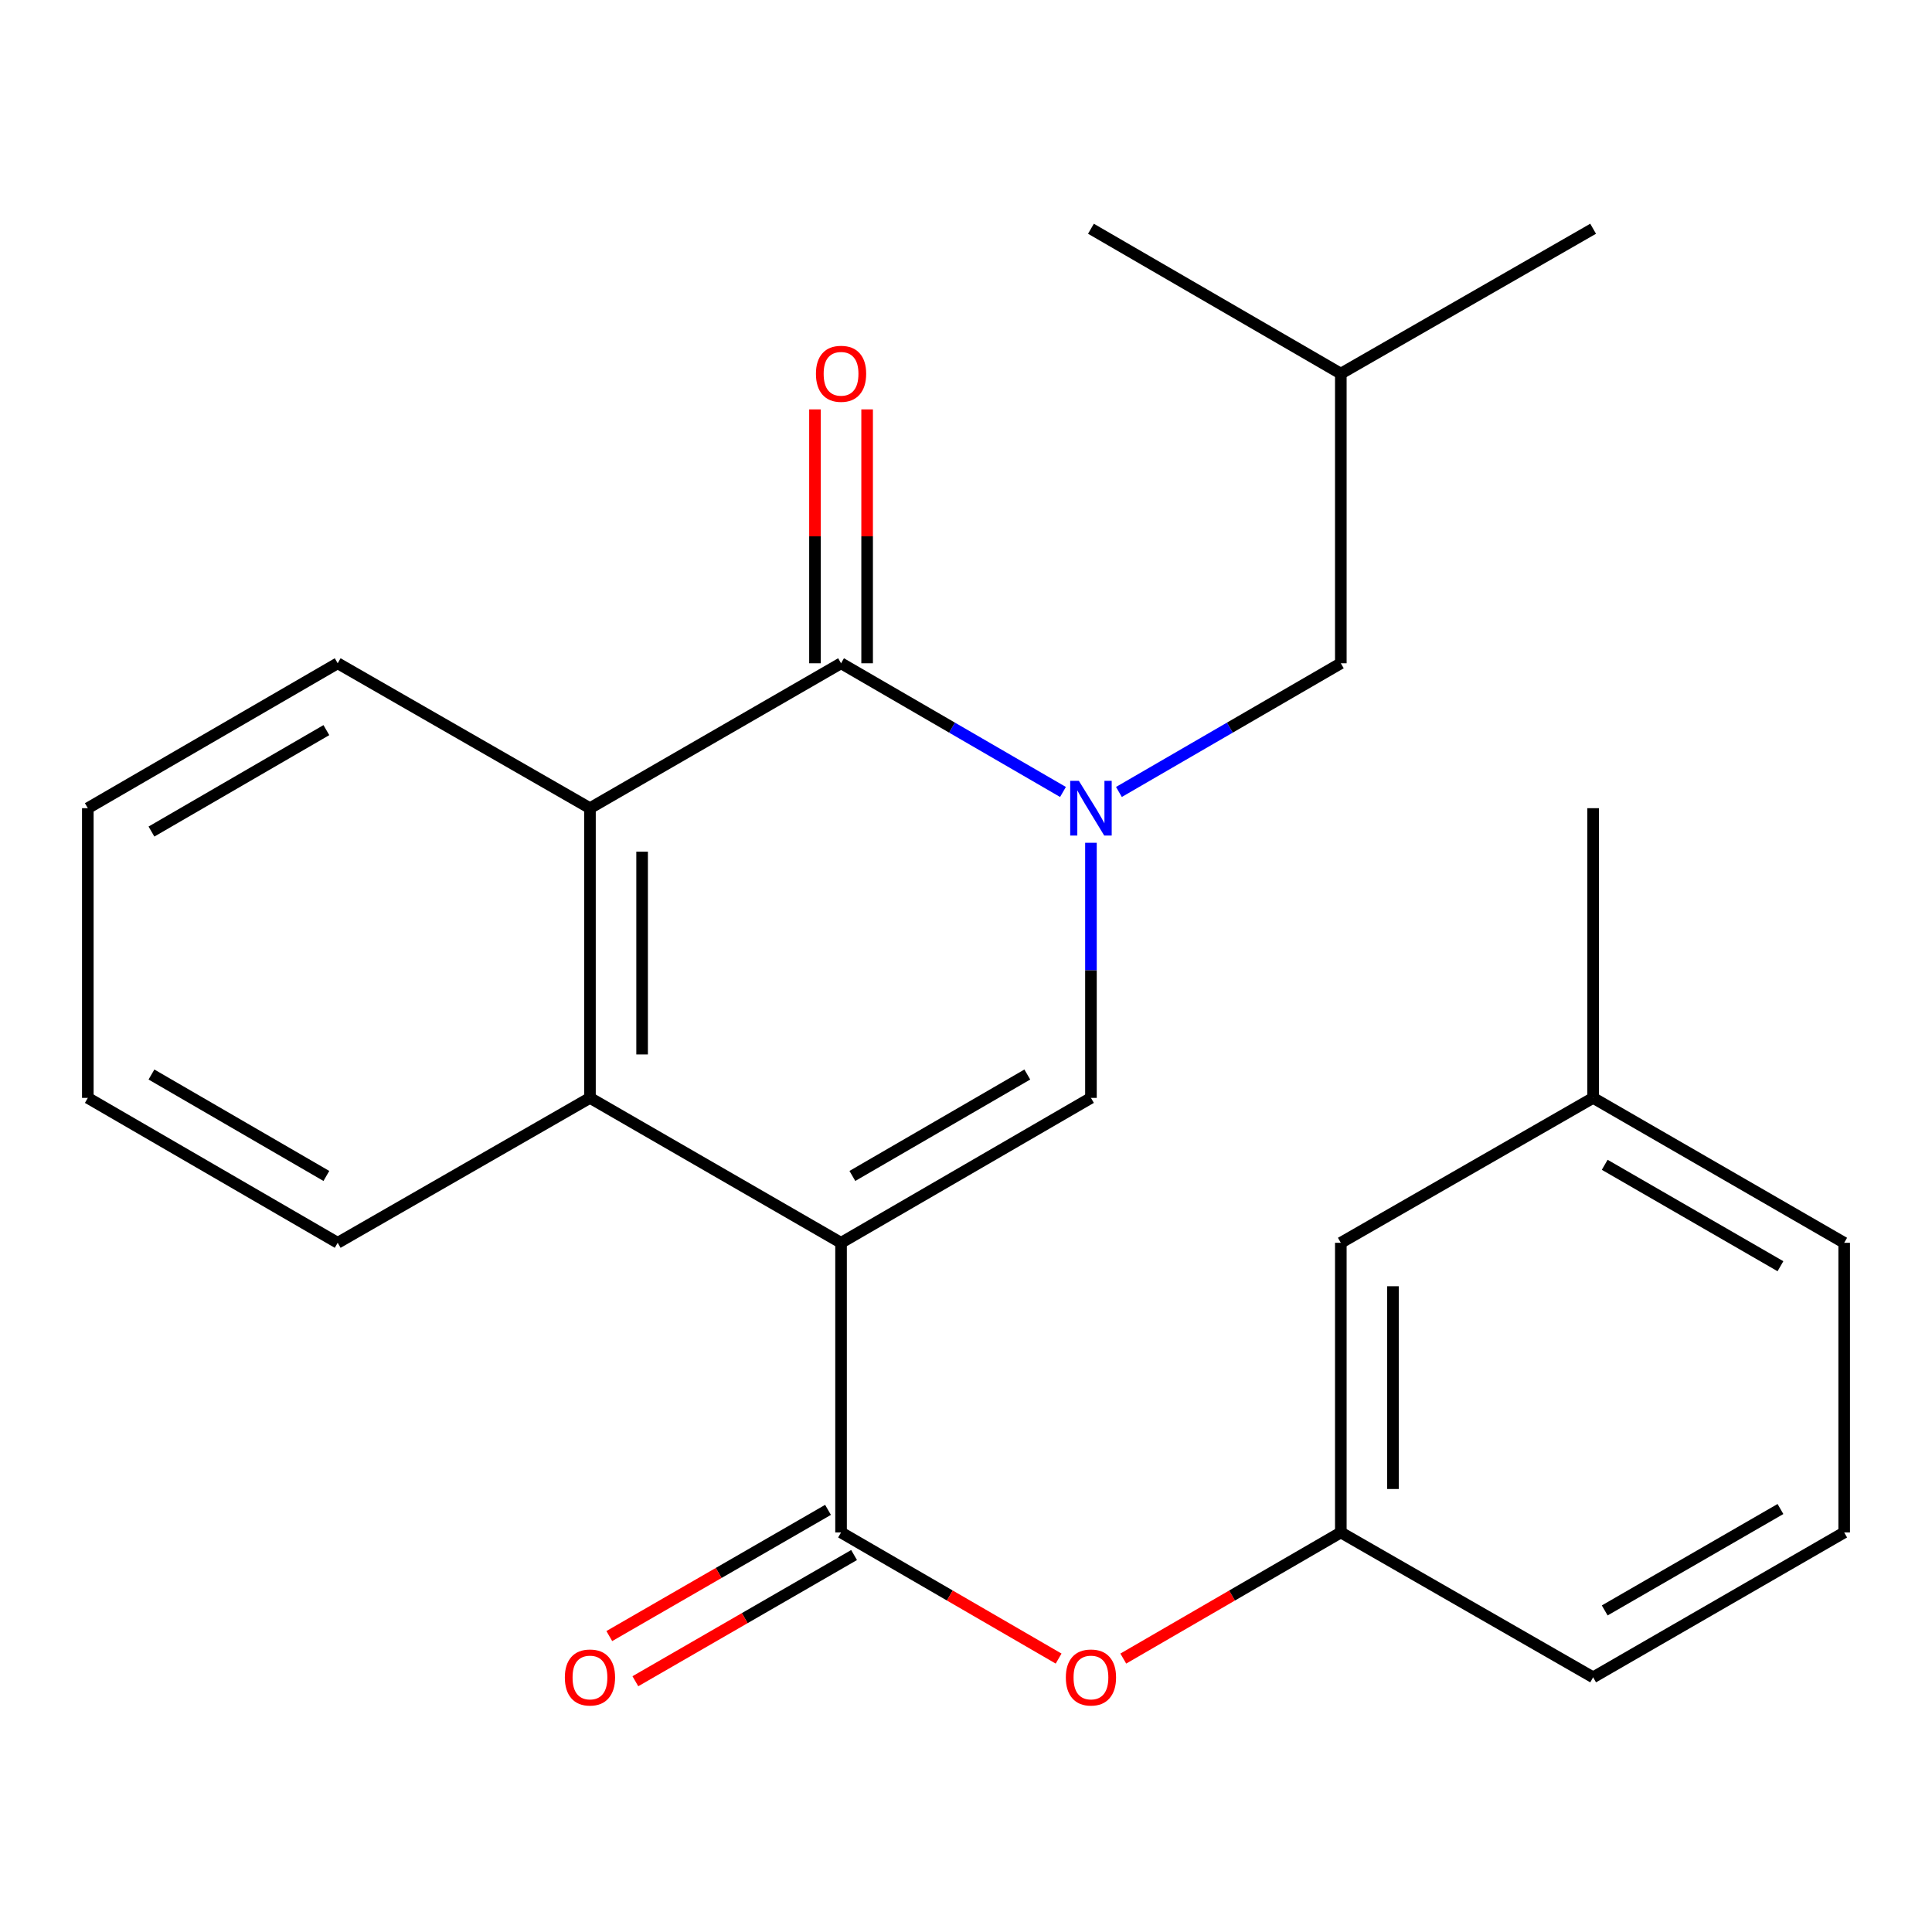 <?xml version='1.0' encoding='iso-8859-1'?>
<svg version='1.1' baseProfile='full'
              xmlns='http://www.w3.org/2000/svg'
                      xmlns:rdkit='http://www.rdkit.org/xml'
                      xmlns:xlink='http://www.w3.org/1999/xlink'
                  xml:space='preserve'
width='1000px' height='1000px' viewBox='0 0 1000 1000'>
<!-- END OF HEADER -->
<rect style='opacity:1.0;fill:#FFFFFF;stroke:none' width='1000' height='1000' x='0' y='0'> </rect>
<path class='bond-1' d='M 435.326,643.272 L 564.674,568.266' style='fill:none;fill-rule:evenodd;stroke:#000000;stroke-width:6px;stroke-linecap:butt;stroke-linejoin:miter;stroke-opacity:1' />
<path class='bond-1' d='M 441.189,608.671 L 531.732,556.168' style='fill:none;fill-rule:evenodd;stroke:#000000;stroke-width:6px;stroke-linecap:butt;stroke-linejoin:miter;stroke-opacity:1' />
<path class='bond-3' d='M 435.326,643.272 L 435.326,793.192' style='fill:none;fill-rule:evenodd;stroke:#000000;stroke-width:6px;stroke-linecap:butt;stroke-linejoin:miter;stroke-opacity:1' />
<path class='bond-4' d='M 435.326,643.272 L 305.364,568.266' style='fill:none;fill-rule:evenodd;stroke:#000000;stroke-width:6px;stroke-linecap:butt;stroke-linejoin:miter;stroke-opacity:1' />
<path class='bond-0' d='M 564.674,436.224 L 564.674,502.245' style='fill:none;fill-rule:evenodd;stroke:#0000FF;stroke-width:6px;stroke-linecap:butt;stroke-linejoin:miter;stroke-opacity:1' />
<path class='bond-0' d='M 564.674,502.245 L 564.674,568.266' style='fill:none;fill-rule:evenodd;stroke:#000000;stroke-width:6px;stroke-linecap:butt;stroke-linejoin:miter;stroke-opacity:1' />
<path class='bond-7' d='M 579.151,409.919 L 636.579,376.615' style='fill:none;fill-rule:evenodd;stroke:#0000FF;stroke-width:6px;stroke-linecap:butt;stroke-linejoin:miter;stroke-opacity:1' />
<path class='bond-7' d='M 636.579,376.615 L 694.006,343.31' style='fill:none;fill-rule:evenodd;stroke:#000000;stroke-width:6px;stroke-linecap:butt;stroke-linejoin:miter;stroke-opacity:1' />
<path class='bond-24' d='M 550.196,409.92 L 492.761,376.615' style='fill:none;fill-rule:evenodd;stroke:#0000FF;stroke-width:6px;stroke-linecap:butt;stroke-linejoin:miter;stroke-opacity:1' />
<path class='bond-24' d='M 492.761,376.615 L 435.326,343.31' style='fill:none;fill-rule:evenodd;stroke:#000000;stroke-width:6px;stroke-linecap:butt;stroke-linejoin:miter;stroke-opacity:1' />
<path class='bond-2' d='M 435.326,343.31 L 305.364,418.316' style='fill:none;fill-rule:evenodd;stroke:#000000;stroke-width:6px;stroke-linecap:butt;stroke-linejoin:miter;stroke-opacity:1' />
<path class='bond-8' d='M 448.822,343.31 L 448.822,277.604' style='fill:none;fill-rule:evenodd;stroke:#000000;stroke-width:6px;stroke-linecap:butt;stroke-linejoin:miter;stroke-opacity:1' />
<path class='bond-8' d='M 448.822,277.604 L 448.822,211.898' style='fill:none;fill-rule:evenodd;stroke:#FF0000;stroke-width:6px;stroke-linecap:butt;stroke-linejoin:miter;stroke-opacity:1' />
<path class='bond-8' d='M 421.831,343.31 L 421.831,277.604' style='fill:none;fill-rule:evenodd;stroke:#000000;stroke-width:6px;stroke-linecap:butt;stroke-linejoin:miter;stroke-opacity:1' />
<path class='bond-8' d='M 421.831,277.604 L 421.831,211.898' style='fill:none;fill-rule:evenodd;stroke:#FF0000;stroke-width:6px;stroke-linecap:butt;stroke-linejoin:miter;stroke-opacity:1' />
<path class='bond-6' d='M 435.326,793.192 L 491.631,825.835' style='fill:none;fill-rule:evenodd;stroke:#000000;stroke-width:6px;stroke-linecap:butt;stroke-linejoin:miter;stroke-opacity:1' />
<path class='bond-6' d='M 491.631,825.835 L 547.936,858.479' style='fill:none;fill-rule:evenodd;stroke:#FF0000;stroke-width:6px;stroke-linecap:butt;stroke-linejoin:miter;stroke-opacity:1' />
<path class='bond-9' d='M 428.581,781.503 L 371.976,814.165' style='fill:none;fill-rule:evenodd;stroke:#000000;stroke-width:6px;stroke-linecap:butt;stroke-linejoin:miter;stroke-opacity:1' />
<path class='bond-9' d='M 371.976,814.165 L 315.37,846.828' style='fill:none;fill-rule:evenodd;stroke:#FF0000;stroke-width:6px;stroke-linecap:butt;stroke-linejoin:miter;stroke-opacity:1' />
<path class='bond-9' d='M 442.071,804.881 L 385.466,837.544' style='fill:none;fill-rule:evenodd;stroke:#000000;stroke-width:6px;stroke-linecap:butt;stroke-linejoin:miter;stroke-opacity:1' />
<path class='bond-9' d='M 385.466,837.544 L 328.86,870.206' style='fill:none;fill-rule:evenodd;stroke:#FF0000;stroke-width:6px;stroke-linecap:butt;stroke-linejoin:miter;stroke-opacity:1' />
<path class='bond-5' d='M 305.364,568.266 L 305.364,418.316' style='fill:none;fill-rule:evenodd;stroke:#000000;stroke-width:6px;stroke-linecap:butt;stroke-linejoin:miter;stroke-opacity:1' />
<path class='bond-5' d='M 332.355,545.774 L 332.355,440.808' style='fill:none;fill-rule:evenodd;stroke:#000000;stroke-width:6px;stroke-linecap:butt;stroke-linejoin:miter;stroke-opacity:1' />
<path class='bond-12' d='M 305.364,568.266 L 174.787,643.272' style='fill:none;fill-rule:evenodd;stroke:#000000;stroke-width:6px;stroke-linecap:butt;stroke-linejoin:miter;stroke-opacity:1' />
<path class='bond-13' d='M 305.364,418.316 L 174.787,343.31' style='fill:none;fill-rule:evenodd;stroke:#000000;stroke-width:6px;stroke-linecap:butt;stroke-linejoin:miter;stroke-opacity:1' />
<path class='bond-10' d='M 581.411,858.478 L 637.709,825.835' style='fill:none;fill-rule:evenodd;stroke:#FF0000;stroke-width:6px;stroke-linecap:butt;stroke-linejoin:miter;stroke-opacity:1' />
<path class='bond-10' d='M 637.709,825.835 L 694.006,793.192' style='fill:none;fill-rule:evenodd;stroke:#000000;stroke-width:6px;stroke-linecap:butt;stroke-linejoin:miter;stroke-opacity:1' />
<path class='bond-15' d='M 694.006,343.31 L 694.006,193.39' style='fill:none;fill-rule:evenodd;stroke:#000000;stroke-width:6px;stroke-linecap:butt;stroke-linejoin:miter;stroke-opacity:1' />
<path class='bond-11' d='M 694.006,793.192 L 694.006,643.272' style='fill:none;fill-rule:evenodd;stroke:#000000;stroke-width:6px;stroke-linecap:butt;stroke-linejoin:miter;stroke-opacity:1' />
<path class='bond-11' d='M 720.997,770.704 L 720.997,665.76' style='fill:none;fill-rule:evenodd;stroke:#000000;stroke-width:6px;stroke-linecap:butt;stroke-linejoin:miter;stroke-opacity:1' />
<path class='bond-17' d='M 694.006,793.192 L 824.598,868.183' style='fill:none;fill-rule:evenodd;stroke:#000000;stroke-width:6px;stroke-linecap:butt;stroke-linejoin:miter;stroke-opacity:1' />
<path class='bond-14' d='M 694.006,643.272 L 824.598,568.266' style='fill:none;fill-rule:evenodd;stroke:#000000;stroke-width:6px;stroke-linecap:butt;stroke-linejoin:miter;stroke-opacity:1' />
<path class='bond-23' d='M 174.787,643.272 L 45.455,568.266' style='fill:none;fill-rule:evenodd;stroke:#000000;stroke-width:6px;stroke-linecap:butt;stroke-linejoin:miter;stroke-opacity:1' />
<path class='bond-23' d='M 168.928,608.672 L 78.395,556.168' style='fill:none;fill-rule:evenodd;stroke:#000000;stroke-width:6px;stroke-linecap:butt;stroke-linejoin:miter;stroke-opacity:1' />
<path class='bond-25' d='M 174.787,343.31 L 45.455,418.316' style='fill:none;fill-rule:evenodd;stroke:#000000;stroke-width:6px;stroke-linecap:butt;stroke-linejoin:miter;stroke-opacity:1' />
<path class='bond-25' d='M 168.928,377.91 L 78.395,430.414' style='fill:none;fill-rule:evenodd;stroke:#000000;stroke-width:6px;stroke-linecap:butt;stroke-linejoin:miter;stroke-opacity:1' />
<path class='bond-19' d='M 824.598,568.266 L 824.598,418.316' style='fill:none;fill-rule:evenodd;stroke:#000000;stroke-width:6px;stroke-linecap:butt;stroke-linejoin:miter;stroke-opacity:1' />
<path class='bond-26' d='M 824.598,568.266 L 954.545,643.272' style='fill:none;fill-rule:evenodd;stroke:#000000;stroke-width:6px;stroke-linecap:butt;stroke-linejoin:miter;stroke-opacity:1' />
<path class='bond-26' d='M 830.597,602.894 L 921.56,655.397' style='fill:none;fill-rule:evenodd;stroke:#000000;stroke-width:6px;stroke-linecap:butt;stroke-linejoin:miter;stroke-opacity:1' />
<path class='bond-20' d='M 694.006,193.39 L 824.598,118.399' style='fill:none;fill-rule:evenodd;stroke:#000000;stroke-width:6px;stroke-linecap:butt;stroke-linejoin:miter;stroke-opacity:1' />
<path class='bond-21' d='M 694.006,193.39 L 564.674,118.399' style='fill:none;fill-rule:evenodd;stroke:#000000;stroke-width:6px;stroke-linecap:butt;stroke-linejoin:miter;stroke-opacity:1' />
<path class='bond-16' d='M 954.545,793.192 L 824.598,868.183' style='fill:none;fill-rule:evenodd;stroke:#000000;stroke-width:6px;stroke-linecap:butt;stroke-linejoin:miter;stroke-opacity:1' />
<path class='bond-16' d='M 921.562,781.063 L 830.599,833.556' style='fill:none;fill-rule:evenodd;stroke:#000000;stroke-width:6px;stroke-linecap:butt;stroke-linejoin:miter;stroke-opacity:1' />
<path class='bond-18' d='M 954.545,793.192 L 954.545,643.272' style='fill:none;fill-rule:evenodd;stroke:#000000;stroke-width:6px;stroke-linecap:butt;stroke-linejoin:miter;stroke-opacity:1' />
<path class='bond-22' d='M 45.455,418.316 L 45.455,568.266' style='fill:none;fill-rule:evenodd;stroke:#000000;stroke-width:6px;stroke-linecap:butt;stroke-linejoin:miter;stroke-opacity:1' />
<path  class='atom-1' d='M 558.414 404.156
L 567.694 419.156
Q 568.614 420.636, 570.094 423.316
Q 571.574 425.996, 571.654 426.156
L 571.654 404.156
L 575.414 404.156
L 575.414 432.476
L 571.534 432.476
L 561.574 416.076
Q 560.414 414.156, 559.174 411.956
Q 557.974 409.756, 557.614 409.076
L 557.614 432.476
L 553.934 432.476
L 553.934 404.156
L 558.414 404.156
' fill='#0000FF'/>
<path  class='atom-7' d='M 551.674 868.263
Q 551.674 861.463, 555.034 857.663
Q 558.394 853.863, 564.674 853.863
Q 570.954 853.863, 574.314 857.663
Q 577.674 861.463, 577.674 868.263
Q 577.674 875.143, 574.274 879.063
Q 570.874 882.943, 564.674 882.943
Q 558.434 882.943, 555.034 879.063
Q 551.674 875.183, 551.674 868.263
M 564.674 879.743
Q 568.994 879.743, 571.314 876.863
Q 573.674 873.943, 573.674 868.263
Q 573.674 862.703, 571.314 859.903
Q 568.994 857.063, 564.674 857.063
Q 560.354 857.063, 557.994 859.863
Q 555.674 862.663, 555.674 868.263
Q 555.674 873.983, 557.994 876.863
Q 560.354 879.743, 564.674 879.743
' fill='#FF0000'/>
<path  class='atom-9' d='M 422.326 193.47
Q 422.326 186.67, 425.686 182.87
Q 429.046 179.07, 435.326 179.07
Q 441.606 179.07, 444.966 182.87
Q 448.326 186.67, 448.326 193.47
Q 448.326 200.35, 444.926 204.27
Q 441.526 208.15, 435.326 208.15
Q 429.086 208.15, 425.686 204.27
Q 422.326 200.39, 422.326 193.47
M 435.326 204.95
Q 439.646 204.95, 441.966 202.07
Q 444.326 199.15, 444.326 193.47
Q 444.326 187.91, 441.966 185.11
Q 439.646 182.27, 435.326 182.27
Q 431.006 182.27, 428.646 185.07
Q 426.326 187.87, 426.326 193.47
Q 426.326 199.19, 428.646 202.07
Q 431.006 204.95, 435.326 204.95
' fill='#FF0000'/>
<path  class='atom-10' d='M 292.364 868.263
Q 292.364 861.463, 295.724 857.663
Q 299.084 853.863, 305.364 853.863
Q 311.644 853.863, 315.004 857.663
Q 318.364 861.463, 318.364 868.263
Q 318.364 875.143, 314.964 879.063
Q 311.564 882.943, 305.364 882.943
Q 299.124 882.943, 295.724 879.063
Q 292.364 875.183, 292.364 868.263
M 305.364 879.743
Q 309.684 879.743, 312.004 876.863
Q 314.364 873.943, 314.364 868.263
Q 314.364 862.703, 312.004 859.903
Q 309.684 857.063, 305.364 857.063
Q 301.044 857.063, 298.684 859.863
Q 296.364 862.663, 296.364 868.263
Q 296.364 873.983, 298.684 876.863
Q 301.044 879.743, 305.364 879.743
' fill='#FF0000'/>
</svg>

